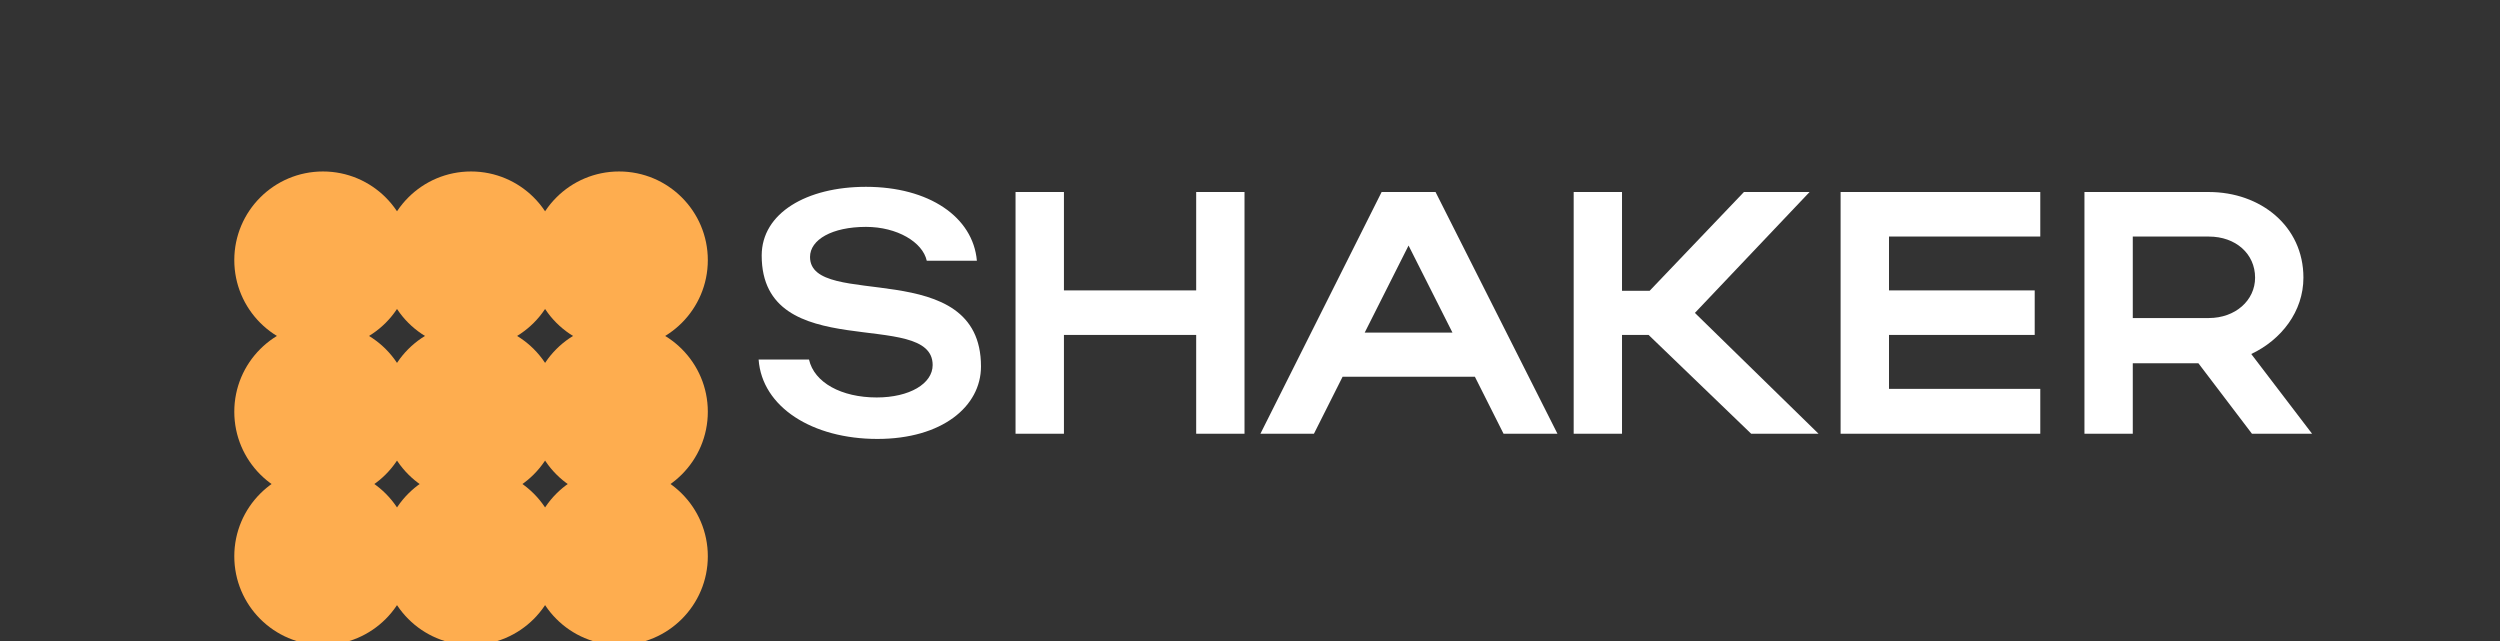 <svg xmlns="http://www.w3.org/2000/svg" xmlns:xlink="http://www.w3.org/1999/xlink"
    preserveAspectRatio="xMidYMid meet" width="390" height="100" viewBox="0 0 390 100"
    style="width:100%;height:100%">
    <rect x="0" y="0" width="390" height="100" fill="#333333" stroke="none"/>
    <defs>
        <animateTransform repeatCount="indefinite" dur="1.633s" begin="0s"
            xlink:href="#_R_G_L_8_G" fill="freeze" attributeName="transform" from="0.55 0.55"
            to="-0.55 0.55" type="scale" additive="sum" keyTimes="0;0.173;0.99;1"
            values="0.55 0.55;0.55 0.55;-0.55 0.55;-0.55 0.55"
            keySplines="0.556 0 0.249 1;0.556 0 0.249 1;0 0 0 0" calcMode="spline" />
        <animateTransform repeatCount="indefinite" dur="1.633s" begin="0s"
            xlink:href="#_R_G_L_8_G" fill="freeze" attributeName="transform" from="-14.083 -14.083"
            to="-14.083 -14.083" type="translate" additive="sum" keyTimes="0;1"
            values="-14.083 -14.083;-14.083 -14.083" keySplines="0 0 1 1" calcMode="spline" />
        <animateTransform repeatCount="indefinite" dur="1.633s" begin="0s"
            xlink:href="#_R_G_L_7_G" fill="freeze" attributeName="transform" from="0.55 0.55"
            to="-0.55 0.55" type="scale" additive="sum" keyTimes="0;0.143;0.959;1"
            values="0.55 0.55;0.55 0.55;-0.55 0.55;-0.55 0.55"
            keySplines="0.556 0 0.249 1;0.556 0 0.249 1;0 0 0 0" calcMode="spline" />
        <animateTransform repeatCount="indefinite" dur="1.633s" begin="0s"
            xlink:href="#_R_G_L_7_G" fill="freeze" attributeName="transform" from="-14.083 -14.083"
            to="-14.083 -14.083" type="translate" additive="sum" keyTimes="0;1"
            values="-14.083 -14.083;-14.083 -14.083" keySplines="0 0 1 1" calcMode="spline" />
        <animateTransform repeatCount="indefinite" dur="1.633s" begin="0s"
            xlink:href="#_R_G_L_6_G" fill="freeze" attributeName="transform" from="0.55 0.55"
            to="-0.55 0.55" type="scale" additive="sum" keyTimes="0;0.112;0.929;1"
            values="0.55 0.55;0.55 0.55;-0.55 0.55;-0.55 0.55"
            keySplines="0.556 0 0.249 1;0.556 0 0.249 1;0 0 0 0" calcMode="spline" />
        <animateTransform repeatCount="indefinite" dur="1.633s" begin="0s"
            xlink:href="#_R_G_L_6_G" fill="freeze" attributeName="transform" from="-14.083 -14.083"
            to="-14.083 -14.083" type="translate" additive="sum" keyTimes="0;1"
            values="-14.083 -14.083;-14.083 -14.083" keySplines="0 0 1 1" calcMode="spline" />
        <animateTransform repeatCount="indefinite" dur="1.633s" begin="0s"
            xlink:href="#_R_G_L_5_G" fill="freeze" attributeName="transform" from="0.55 0.55"
            to="-0.55 0.55" type="scale" additive="sum" keyTimes="0;0.122;0.939;1"
            values="0.55 0.55;0.55 0.55;-0.55 0.55;-0.55 0.55"
            keySplines="0.556 0 0.249 1;0.556 0 0.249 1;0 0 0 0" calcMode="spline" />
        <animateTransform repeatCount="indefinite" dur="1.633s" begin="0s"
            xlink:href="#_R_G_L_5_G" fill="freeze" attributeName="transform" from="-14.083 -14.082"
            to="-14.083 -14.082" type="translate" additive="sum" keyTimes="0;1"
            values="-14.083 -14.082;-14.083 -14.082" keySplines="0 0 1 1" calcMode="spline" />
        <animateTransform repeatCount="indefinite" dur="1.633s" begin="0s"
            xlink:href="#_R_G_L_4_G" fill="freeze" attributeName="transform" from="0.55 0.55"
            to="-0.55 0.55" type="scale" additive="sum" keyTimes="0;0.092;0.908;1"
            values="0.55 0.55;0.55 0.55;-0.55 0.55;-0.55 0.55"
            keySplines="0.556 0 0.249 1;0.556 0 0.249 1;0 0 0 0" calcMode="spline" />
        <animateTransform repeatCount="indefinite" dur="1.633s" begin="0s"
            xlink:href="#_R_G_L_4_G" fill="freeze" attributeName="transform" from="-14.083 -14.082"
            to="-14.083 -14.082" type="translate" additive="sum" keyTimes="0;1"
            values="-14.083 -14.082;-14.083 -14.082" keySplines="0 0 1 1" calcMode="spline" />
        <animateTransform repeatCount="indefinite" dur="1.633s" begin="0s"
            xlink:href="#_R_G_L_3_G" fill="freeze" attributeName="transform" from="0.55 0.55"
            to="-0.55 0.55" type="scale" additive="sum" keyTimes="0;0.061;0.878;1"
            values="0.55 0.55;0.55 0.55;-0.55 0.55;-0.55 0.55"
            keySplines="0.556 0 0.249 1;0.556 0 0.249 1;0 0 0 0" calcMode="spline" />
        <animateTransform repeatCount="indefinite" dur="1.633s" begin="0s"
            xlink:href="#_R_G_L_3_G" fill="freeze" attributeName="transform" from="-14.083 -14.082"
            to="-14.083 -14.082" type="translate" additive="sum" keyTimes="0;1"
            values="-14.083 -14.082;-14.083 -14.082" keySplines="0 0 1 1" calcMode="spline" />
        <animateTransform repeatCount="indefinite" dur="1.633s" begin="0s"
            xlink:href="#_R_G_L_2_G" fill="freeze" attributeName="transform" from="0.55 0.55"
            to="-0.55 0.55" type="scale" additive="sum" keyTimes="0;0.061;0.878;1"
            values="0.55 0.55;0.55 0.55;-0.55 0.55;-0.55 0.55"
            keySplines="0.556 0 0.249 1;0.556 0 0.249 1;0 0 0 0" calcMode="spline" />
        <animateTransform repeatCount="indefinite" dur="1.633s" begin="0s"
            xlink:href="#_R_G_L_2_G" fill="freeze" attributeName="transform" from="-14.083 -14.083"
            to="-14.083 -14.083" type="translate" additive="sum" keyTimes="0;1"
            values="-14.083 -14.083;-14.083 -14.083" keySplines="0 0 1 1" calcMode="spline" />
        <animateTransform repeatCount="indefinite" dur="1.633s" begin="0s"
            xlink:href="#_R_G_L_1_G" fill="freeze" attributeName="transform" from="0.55 0.55"
            to="-0.55 0.55" type="scale" additive="sum" keyTimes="0;0.031;0.847;1"
            values="0.55 0.55;0.55 0.55;-0.55 0.55;-0.55 0.55"
            keySplines="0.556 0 0.249 1;0.556 0 0.249 1;0 0 0 0" calcMode="spline" />
        <animateTransform repeatCount="indefinite" dur="1.633s" begin="0s"
            xlink:href="#_R_G_L_1_G" fill="freeze" attributeName="transform" from="-14.083 -14.083"
            to="-14.083 -14.083" type="translate" additive="sum" keyTimes="0;1"
            values="-14.083 -14.083;-14.083 -14.083" keySplines="0 0 1 1" calcMode="spline" />
        <animateTransform repeatCount="indefinite" dur="1.633s" begin="0s"
            xlink:href="#_R_G_L_0_G" fill="freeze" attributeName="transform" from="0.55 0.55"
            to="-0.55 0.55" type="scale" additive="sum" keyTimes="0;0.816;1"
            values="0.55 0.55;-0.55 0.55;-0.55 0.55" keySplines="0.556 0 0.249 1;0 0 0 0"
            calcMode="spline" />
        <animateTransform repeatCount="indefinite" dur="1.633s" begin="0s"
            xlink:href="#_R_G_L_0_G" fill="freeze" attributeName="transform" from="-14.083 -14.083"
            to="-14.083 -14.083" type="translate" additive="sum" keyTimes="0;1"
            values="-14.083 -14.083;-14.083 -14.083" keySplines="0 0 1 1" calcMode="spline" />
        <animate attributeType="XML" attributeName="opacity" dur="2s" from="0" to="1"
            xlink:href="#time_group" />
    </defs>
    <g id="_R_G">
        <g id="_R_G_L_9_G" transform=" translate(194.682, 49.646) translate(-166.248, -30.802)">
            <path id="_R_G_L_9_G_D_0_P_0" fill="#ffffff" fill-opacity="1" fill-rule="nonzero"
                d=" M108.44 49.63 C98.31,49.63 90.44,44.67 89.91,37.24 C89.91,37.24 97.77,37.24 97.77,37.24 C98.58,40.85 102.84,43.16 108.33,43.16 C113.45,43.16 117.06,41.01 117.06,38.1 C117.06,29.1 90.39,38.26 90.39,21.02 C90.39,14.39 97.4,10.3 106.66,10.3 C116.47,10.3 123.36,14.99 123.96,21.83 C123.96,21.83 116.14,21.83 116.14,21.83 C115.5,18.92 111.51,16.55 106.66,16.55 C101.38,16.55 97.93,18.54 97.93,21.24 C97.93,29.59 124.6,20.86 124.6,38.32 C124.6,44.57 118.52,49.63 108.44,49.63z " />
            <path id="_R_G_L_9_G_D_1_P_0" fill="#ffffff" fill-opacity="1" fill-rule="nonzero"
                d=" M129.99 11.11 C129.99,11.11 137.54,11.11 137.54,11.11 C137.54,11.11 137.54,26.46 137.54,26.46 C137.54,26.46 158.17,26.46 158.17,26.46 C158.17,26.46 158.17,11.11 158.17,11.11 C158.17,11.11 165.71,11.11 165.71,11.11 C165.71,11.11 165.71,48.82 165.71,48.82 C165.71,48.82 158.17,48.82 158.17,48.82 C158.17,48.82 158.17,33.41 158.17,33.41 C158.17,33.41 137.54,33.41 137.54,33.41 C137.54,33.41 137.54,48.82 137.54,48.82 C137.54,48.82 129.99,48.82 129.99,48.82 C129.99,48.82 129.99,11.11 129.99,11.11z " />
            <path id="_R_G_L_9_G_D_2_P_0" fill="#ffffff" fill-opacity="1" fill-rule="nonzero"
                d=" M187.1 11.11 C187.1,11.11 195.51,11.11 195.51,11.11 C195.51,11.11 214.53,48.82 214.53,48.82 C214.53,48.82 206.12,48.82 206.12,48.82 C206.12,48.82 201.65,39.93 201.65,39.93 C201.65,39.93 181.01,39.93 181.01,39.93 C181.01,39.93 176.54,48.82 176.54,48.82 C176.54,48.82 168.19,48.82 168.19,48.82 C168.19,48.82 187.1,11.11 187.1,11.11z  M198.15 33.04 C198.15,33.04 191.3,19.46 191.3,19.46 C191.3,19.46 184.46,33.04 184.46,33.04 C184.46,33.04 198.15,33.04 198.15,33.04z " />
            <path id="_R_G_L_9_G_D_3_P_0" fill="#ffffff" fill-opacity="1" fill-rule="nonzero"
                d=" M224.6 48.82 C224.6,48.82 217.06,48.82 217.06,48.82 C217.06,48.82 217.06,11.11 217.06,11.11 C217.06,11.11 224.6,11.11 224.6,11.11 C224.6,11.11 224.6,26.52 224.6,26.52 C224.6,26.52 228.91,26.52 228.91,26.52 C228.91,26.52 243.62,11.11 243.62,11.11 C243.62,11.11 253.86,11.11 253.86,11.11 C253.86,11.11 235.97,29.97 235.97,29.97 C235.97,29.97 255.26,48.82 255.26,48.82 C255.26,48.82 244.75,48.82 244.75,48.82 C244.75,48.82 228.75,33.41 228.75,33.41 C228.75,33.41 224.6,33.41 224.6,33.41 C224.6,33.41 224.6,48.82 224.6,48.82z " />
            <path id="_R_G_L_9_G_D_4_P_0" fill="#ffffff" fill-opacity="1" fill-rule="nonzero"
                d=" M258.7 11.11 C258.7,11.11 289.85,11.11 289.85,11.11 C289.85,11.11 289.85,18.06 289.85,18.06 C289.85,18.06 266.25,18.06 266.25,18.06 C266.25,18.06 266.25,26.46 266.25,26.46 C266.25,26.46 288.98,26.46 288.98,26.46 C288.98,26.46 288.98,33.41 288.98,33.41 C288.98,33.41 266.25,33.41 266.25,33.41 C266.25,33.41 266.25,41.82 266.25,41.82 C266.25,41.82 289.85,41.82 289.85,41.82 C289.85,41.82 289.85,48.82 289.85,48.82 C289.85,48.82 258.7,48.82 258.7,48.82 C258.7,48.82 258.7,11.11 258.7,11.11z " />
            <path id="_R_G_L_9_G_D_5_P_0" fill="#ffffff" fill-opacity="1" fill-rule="nonzero"
                d=" M314.52 37.83 C314.52,37.83 304.28,37.83 304.28,37.83 C304.28,37.83 304.28,48.82 304.28,48.82 C304.28,48.82 296.74,48.82 296.74,48.82 C296.74,48.82 296.74,11.11 296.74,11.11 C296.74,11.11 316.14,11.11 316.14,11.11 C324.22,11.11 330.9,16.44 330.9,24.47 C330.9,29.75 327.45,34.17 322.76,36.38 C322.76,36.38 332.25,48.82 332.25,48.82 C332.25,48.82 322.87,48.82 322.87,48.82 C322.87,48.82 314.52,37.83 314.52,37.83z  M316.14 18.06 C316.14,18.06 304.28,18.06 304.28,18.06 C304.28,18.06 304.28,30.77 304.28,30.77 C304.28,30.77 316.14,30.77 316.14,30.77 C320.28,30.77 323.36,28.02 323.36,24.47 C323.36,20.75 320.34,18.06 316.14,18.06z " />
        </g>
        <g id="_R_G_L_8_G" transform=" translate(82.5, 72.7)">
            <path id="_R_G_L_8_G_D_0_P_0" fill="#FEAD4F" fill-opacity="1" fill-rule="nonzero"
                d=" M14.08 27.92 C6.44,27.92 0.25,21.72 0.25,14.08 C0.25,6.44 6.44,0.25 14.08,0.25 C21.72,0.25 27.92,6.44 27.92,14.08 C27.92,21.72 21.72,27.92 14.08,27.92z " />
        </g>
        <g id="_R_G_L_7_G" transform=" translate(59.4, 72.7)">
            <path id="_R_G_L_7_G_D_0_P_0" fill="#FEAD4F" fill-opacity="1" fill-rule="nonzero"
                d=" M14.08 27.92 C6.44,27.92 0.25,21.72 0.25,14.08 C0.25,6.44 6.44,0.25 14.08,0.25 C21.72,0.25 27.92,6.44 27.92,14.08 C27.92,21.72 21.72,27.92 14.08,27.92z " />
        </g>
        <g id="_R_G_L_6_G" transform=" translate(36.3, 72.7)">
            <path id="_R_G_L_6_G_D_0_P_0" fill="#FEAD4F" fill-opacity="1" fill-rule="nonzero"
                d=" M14.08 27.92 C6.44,27.92 0.25,21.72 0.25,14.08 C0.25,6.44 6.44,0.25 14.08,0.25 C21.72,0.25 27.92,6.44 27.92,14.08 C27.92,21.72 21.72,27.92 14.08,27.92z " />
        </g>
        <g id="_R_G_L_5_G" transform=" translate(82.5, 50.15)">
            <path id="_R_G_L_5_G_D_0_P_0" fill="#FEAD4F" fill-opacity="1" fill-rule="nonzero"
                d=" M14.08 27.92 C6.44,27.92 0.25,21.72 0.25,14.08 C0.25,6.44 6.44,0.25 14.08,0.25 C21.72,0.25 27.92,6.44 27.92,14.08 C27.92,21.72 21.72,27.92 14.08,27.92z " />
        </g>
        <g id="_R_G_L_4_G" transform=" translate(59.4, 50.15)">
            <path id="_R_G_L_4_G_D_0_P_0" fill="#FEAD4F" fill-opacity="1" fill-rule="nonzero"
                d=" M14.08 27.92 C6.44,27.92 0.25,21.72 0.25,14.08 C0.25,6.44 6.44,0.25 14.08,0.25 C21.72,0.25 27.92,6.44 27.92,14.08 C27.92,21.72 21.72,27.92 14.08,27.92z " />
        </g>
        <g id="_R_G_L_3_G" transform=" translate(36.3, 50.15)">
            <path id="_R_G_L_3_G_D_0_P_0" fill="#FEAD4F" fill-opacity="1" fill-rule="nonzero"
                d=" M14.08 27.92 C6.44,27.92 0.25,21.72 0.25,14.08 C0.25,6.44 6.44,0.25 14.08,0.25 C21.72,0.25 27.92,6.44 27.92,14.08 C27.92,21.72 21.72,27.92 14.08,27.92z " />
        </g>
        <g id="_R_G_L_2_G" transform=" translate(82.5, 26.5)">
            <path id="_R_G_L_2_G_D_0_P_0" fill="#FEAD4F" fill-opacity="1" fill-rule="nonzero"
                d=" M14.08 27.92 C6.44,27.92 0.25,21.72 0.25,14.08 C0.25,6.44 6.44,0.25 14.08,0.25 C21.72,0.25 27.92,6.44 27.92,14.08 C27.92,21.72 21.72,27.92 14.08,27.92z " />
        </g>
        <g id="_R_G_L_1_G" transform=" translate(59.4, 26.5)">
            <path id="_R_G_L_1_G_D_0_P_0" fill="#FEAD4F" fill-opacity="1" fill-rule="nonzero"
                d=" M14.08 27.92 C6.44,27.92 0.25,21.72 0.25,14.08 C0.25,6.44 6.44,0.25 14.08,0.25 C21.72,0.25 27.92,6.44 27.92,14.08 C27.92,21.72 21.72,27.92 14.08,27.92z " />
        </g>
        <g id="_R_G_L_0_G" transform=" translate(36.3, 26.5)">
            <path id="_R_G_L_0_G_D_0_P_0" fill="#FEAD4F" fill-opacity="1" fill-rule="nonzero"
                d=" M14.08 27.92 C6.44,27.92 0.25,21.72 0.25,14.08 C0.25,6.44 6.44,0.25 14.08,0.25 C21.72,0.25 27.92,6.44 27.92,14.08 C27.92,21.72 21.72,27.92 14.08,27.92z " />
        </g>
    </g>
    <g id="time_group" />
</svg>